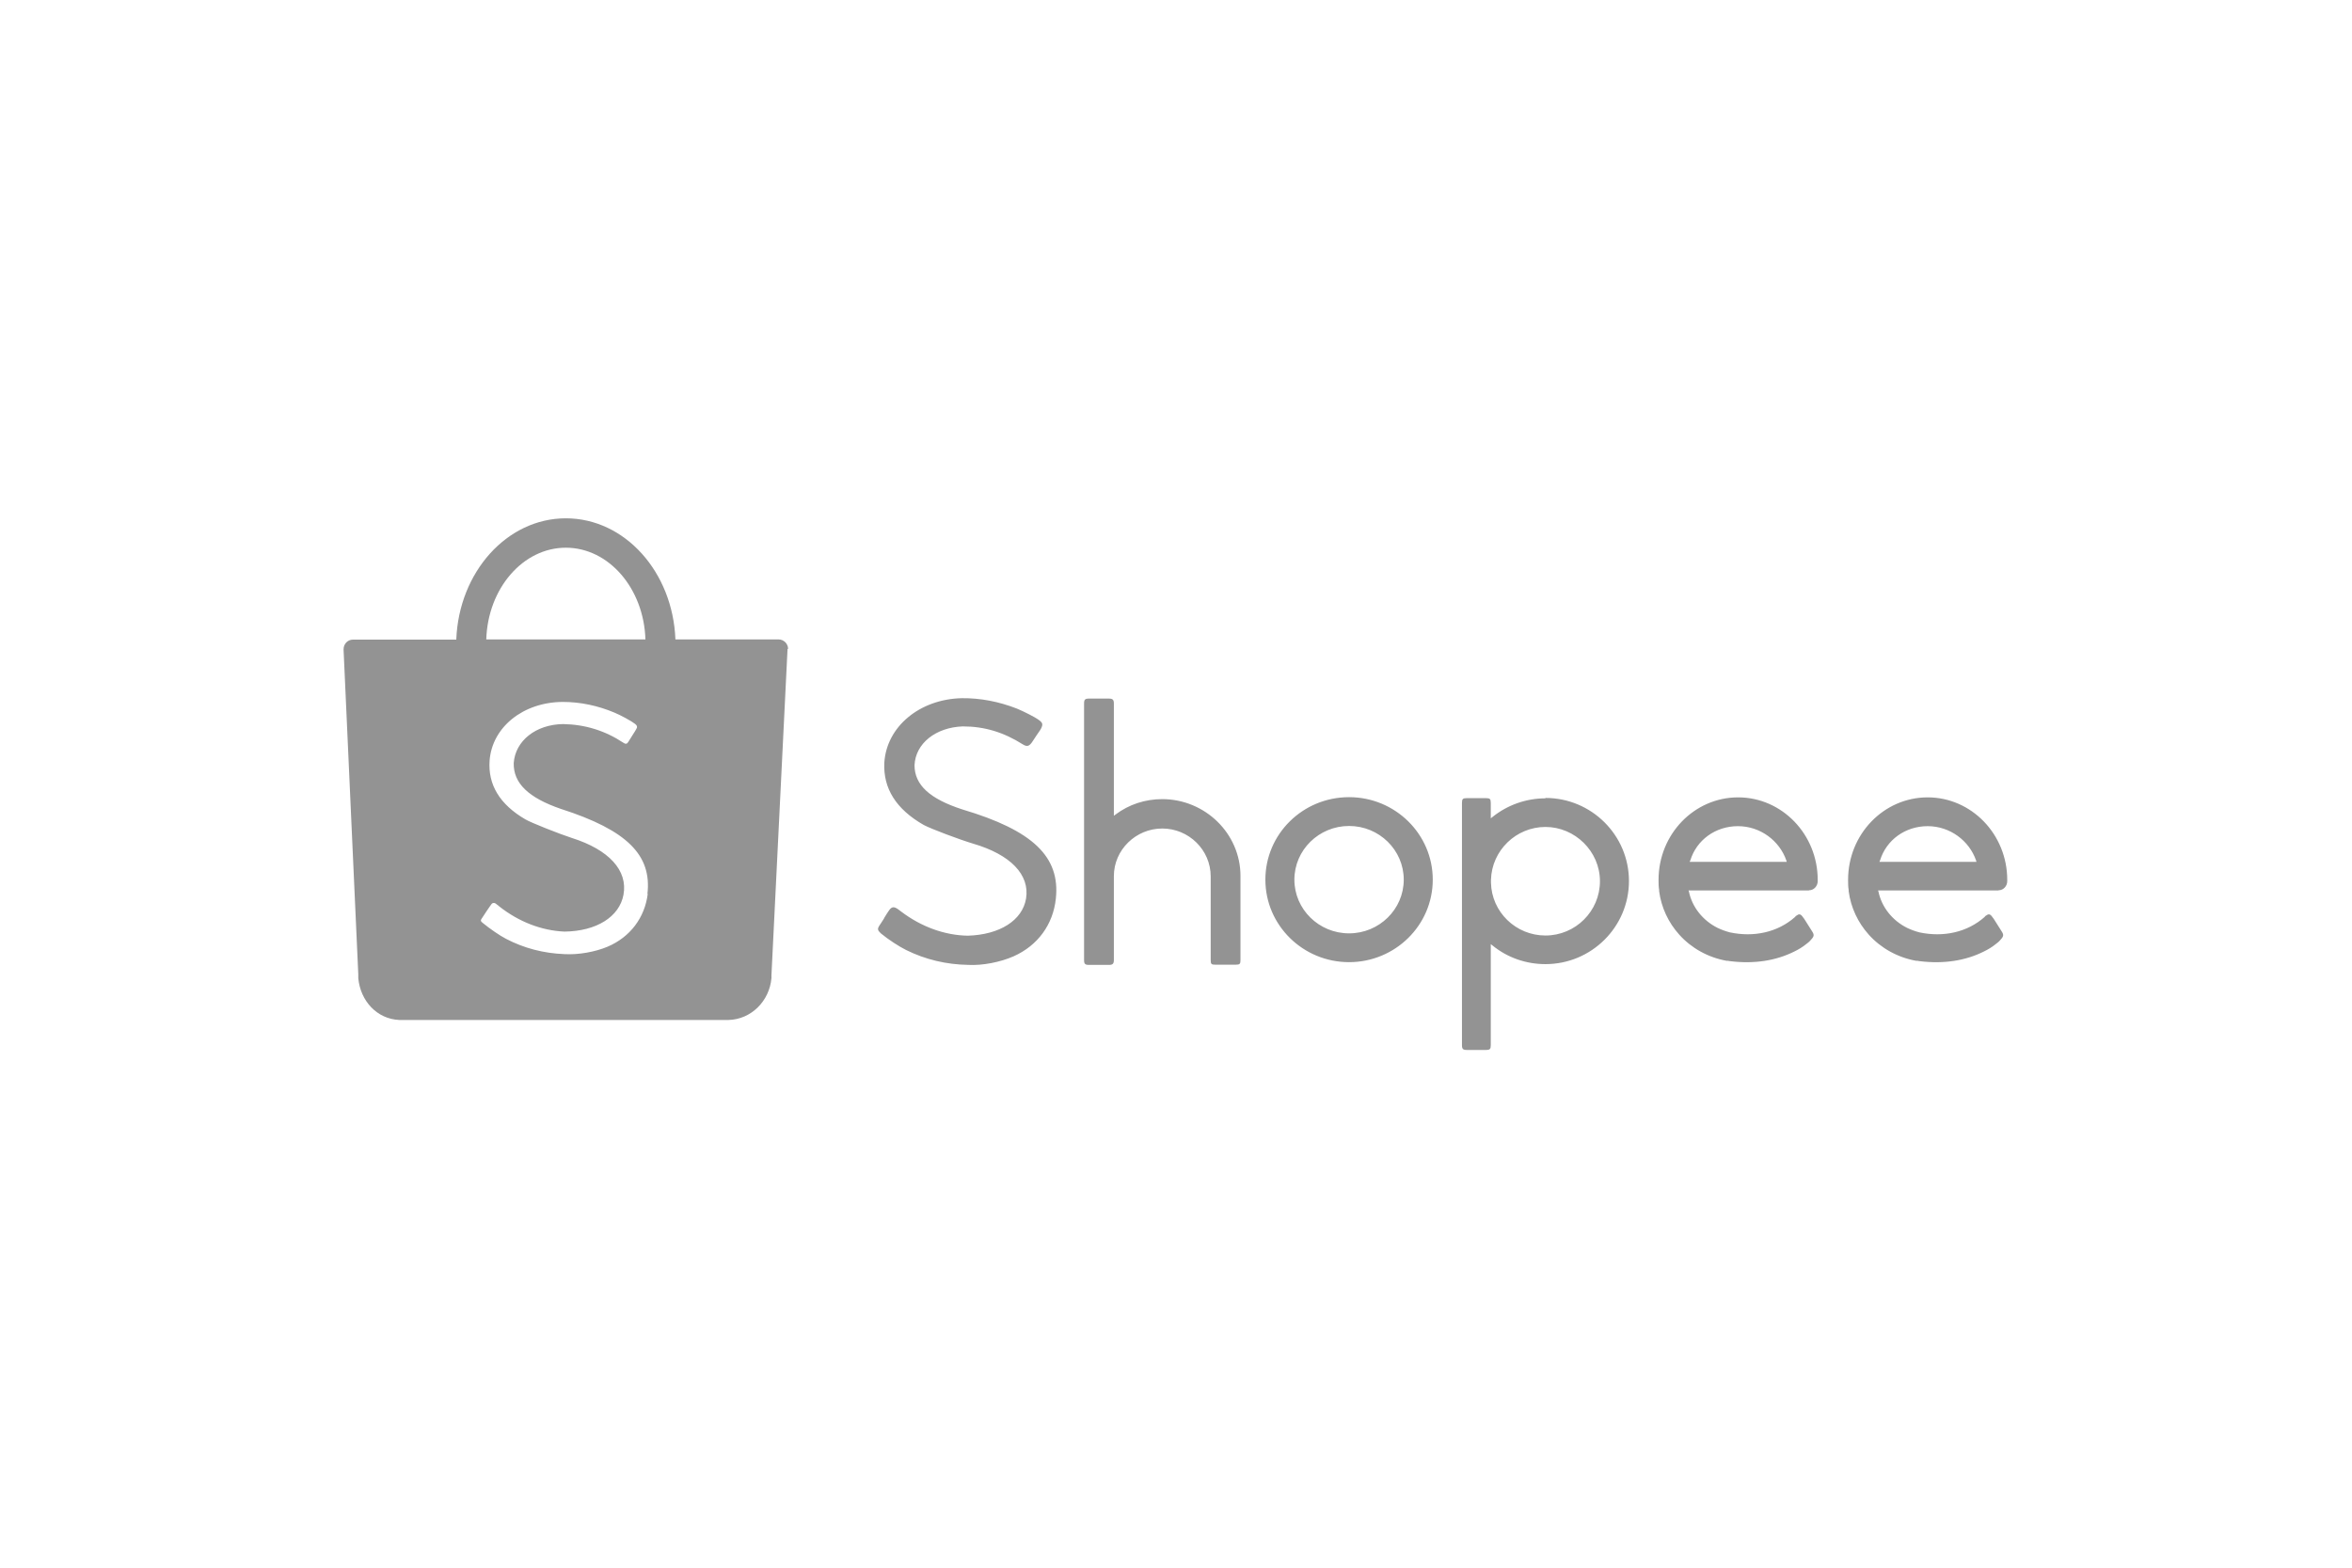 <?xml version="1.0" encoding="utf-8"?>
<svg xmlns="http://www.w3.org/2000/svg" id="Layer_1" viewBox="0 0 120 80">
  <g id="Layer_1-2">
    <g id="g4">
      <path id="path2" d="M33.05,45.6c-.15,1.23-.9,2.22-2.05,2.71-.64,.27-1.5,.42-2.19,.38-1.07-.04-2.07-.3-2.99-.78-.33-.17-.82-.51-1.2-.82-.1-.08-.11-.13-.04-.22,.03-.05,.1-.15,.23-.35,.2-.3,.23-.33,.25-.36,.06-.1,.17-.11,.27-.02,.07,.05,.08,.06,.02,.02-.09-.06,.02,.02,.06,.04,.04,.03,.06,.05,.07,.06,.99,.78,2.15,1.23,3.32,1.28,1.63-.02,2.8-.75,3.01-1.88,.23-1.24-.74-2.3-2.64-2.9-.59-.19-2.09-.78-2.37-.95-1.3-.76-1.91-1.76-1.82-3,.13-1.71,1.72-2.98,3.73-2.99,.9,0,1.8,.19,2.65,.55,.31,.13,.85,.42,1.04,.57,.11,.08,.13,.17,.06,.27-.03,.06-.09,.15-.21,.34h0c-.16,.25-.16,.26-.2,.32-.06,.1-.14,.11-.25,.03-.92-.61-1.94-.93-3.07-.95-1.4,.02-2.44,.86-2.52,1.99-.02,1.03,.75,1.77,2.41,2.34,3.36,1.08,4.65,2.35,4.41,4.35m-4.16-17.68c2.19,0,3.98,2.08,4.06,4.68h-8.12c.08-2.6,1.87-4.68,4.06-4.68m11.34,5.17c0-.27-.22-.49-.49-.49h-5.26c-.13-3.44-2.58-6.18-5.59-6.18s-5.46,2.75-5.59,6.19h-5.27c-.27,0-.48,.22-.48,.49v.04h0l.75,16.55v.2h0c.11,1.16,.95,2.08,2.09,2.13h16.8c1.16-.03,2.09-.97,2.19-2.14h0v-.15l.82-16.63h0v-.02m55.74,10.8c.32-1.05,1.29-1.75,2.43-1.75s2.12,.74,2.47,1.75l.02,.07h-4.95l.02-.06h0Zm6.03,1.52h.03c.23,0,.43-.21,.43-.46v-.07c0-2.32-1.82-4.21-4.06-4.21s-4.06,1.88-4.06,4.21c0,.17,0,.35,.03,.52h0v.06c.11,.83,.47,1.6,1.03,2.22h0c.62,.69,1.47,1.16,2.41,1.33h.08s.06,.02,.11,.02c1.24,.15,2.34-.03,3.26-.49,.23-.11,.44-.24,.61-.38,.06-.04,.11-.09,.15-.12,.02-.02,.04-.04,.05-.05,.21-.22,.23-.29,.1-.49-.14-.22-.26-.41-.36-.57-.04-.06-.07-.11-.1-.14-.02-.02-.02-.03-.02-.03t0,0h0c-.11-.15-.19-.15-.32-.05-.02,0-.06,.05-.06,.06-.89,.79-2.11,1.05-3.33,.79-.23-.06-.44-.14-.63-.23-.76-.38-1.3-1.07-1.46-1.85l-.02-.06h6.15v.02Zm-15.71-1.52c.32-1.05,1.29-1.75,2.43-1.75s2.12,.74,2.47,1.75l.02,.07h-4.95l.02-.06h0Zm6.03,1.52h.02s.02,0,.02,0c.23,0,.43-.21,.43-.46v-.07c0-2.32-1.82-4.21-4.06-4.21s-4.06,1.88-4.06,4.21c0,.17,0,.35,.03,.52h0v.06c.11,.83,.47,1.6,1.03,2.22h0c.62,.69,1.47,1.16,2.41,1.33h.08s.06,.02,.11,.02c1.24,.15,2.34-.03,3.26-.49,.23-.11,.44-.24,.61-.38,.06-.04,.11-.09,.15-.12,.02-.02,.04-.04,.05-.05,.21-.22,.23-.29,.1-.49-.14-.22-.26-.41-.36-.57-.04-.06-.07-.11-.1-.14-.02-.02-.02-.03-.02-.03s0,0,0,0h0c-.11-.15-.19-.15-.32-.05-.02,0-.06,.05-.06,.06-.89,.79-2.11,1.05-3.33,.79-.23-.06-.44-.14-.63-.23-.76-.38-1.3-1.07-1.46-1.85l-.02-.06h6.15v.02Zm-13.42,2.31c-1.51,0-2.75-1.2-2.78-2.7v-.14c.04-1.5,1.28-2.7,2.78-2.7s2.78,1.24,2.78,2.77-1.25,2.77-2.78,2.77m0-7c-.99,0-1.94,.34-2.7,.95l-.09,.07v-.78c0-.21-.04-.25-.25-.25h-.97c-.21,0-.25,.04-.25,.25v12.35c0,.2,.05,.25,.25,.25h.97c.21,0,.25-.05,.25-.25v-5.15l.09,.07c.76,.62,1.71,.95,2.7,.95,2.35,0,4.26-1.9,4.26-4.24s-1.91-4.24-4.26-4.24m-10.02,6.91c-1.54,0-2.79-1.23-2.79-2.74s1.25-2.74,2.79-2.74,2.79,1.23,2.79,2.74-1.25,2.74-2.79,2.74m0-6.95c-2.36,0-4.27,1.88-4.27,4.21s1.92,4.21,4.27,4.21,4.27-1.88,4.27-4.21-1.92-4.21-4.27-4.21m-9.53,.1c-.87,0-1.7,.27-2.39,.79l-.08,.06v-5.73c0-.19-.06-.25-.25-.25h-1.02c-.2,0-.25,.05-.25,.25v13.09c0,.2,.05,.25,.25,.25h1.02c.19,0,.25-.06,.25-.25v-4.28c0-1.34,1.12-2.43,2.47-2.43s2.47,1.09,2.47,2.44v4.26c0,.22,.03,.25,.25,.25h1.02c.22,0,.25-.04,.25-.25v-4.28c0-2.16-1.8-3.92-4-3.92m-14.18,6.08h0c-.15,.23-.2,.32-.24,.37-.11,.17-.1,.24,.07,.4,.4,.33,.93,.67,1.29,.85,.99,.49,2.05,.74,3.17,.76,.73,.04,1.64-.14,2.32-.44,1.23-.55,2.01-1.62,2.15-2.94,.23-2.13-1.16-3.48-4.76-4.55h0c-1.67-.54-2.45-1.25-2.45-2.26,.05-1.11,1.08-1.93,2.46-1.98,1.12,0,2.09,.3,3.07,.92,.2,.12,.3,.1,.44-.08,.02-.02,.06-.09,.24-.36h0c.17-.25,.23-.33,.24-.36,.11-.22,.1-.3-.11-.45-.2-.15-.78-.44-1.12-.58-.92-.36-1.87-.54-2.81-.53-2.15,.05-3.83,1.45-3.95,3.28-.07,1.33,.61,2.39,2.01,3.19,.4,.21,1.84,.75,2.51,.95,1.92,.56,2.91,1.59,2.71,2.81-.19,1.11-1.34,1.84-2.97,1.89-1.18-.02-2.37-.45-3.4-1.23,0,0-.03-.02-.08-.06-.04-.03-.07-.05-.08-.06-.21-.15-.33-.13-.46,.06-.02,.02-.18,.27-.25,.39" fill="#939393" fill-rule="evenodd"/>
    </g>
  </g>
</svg>